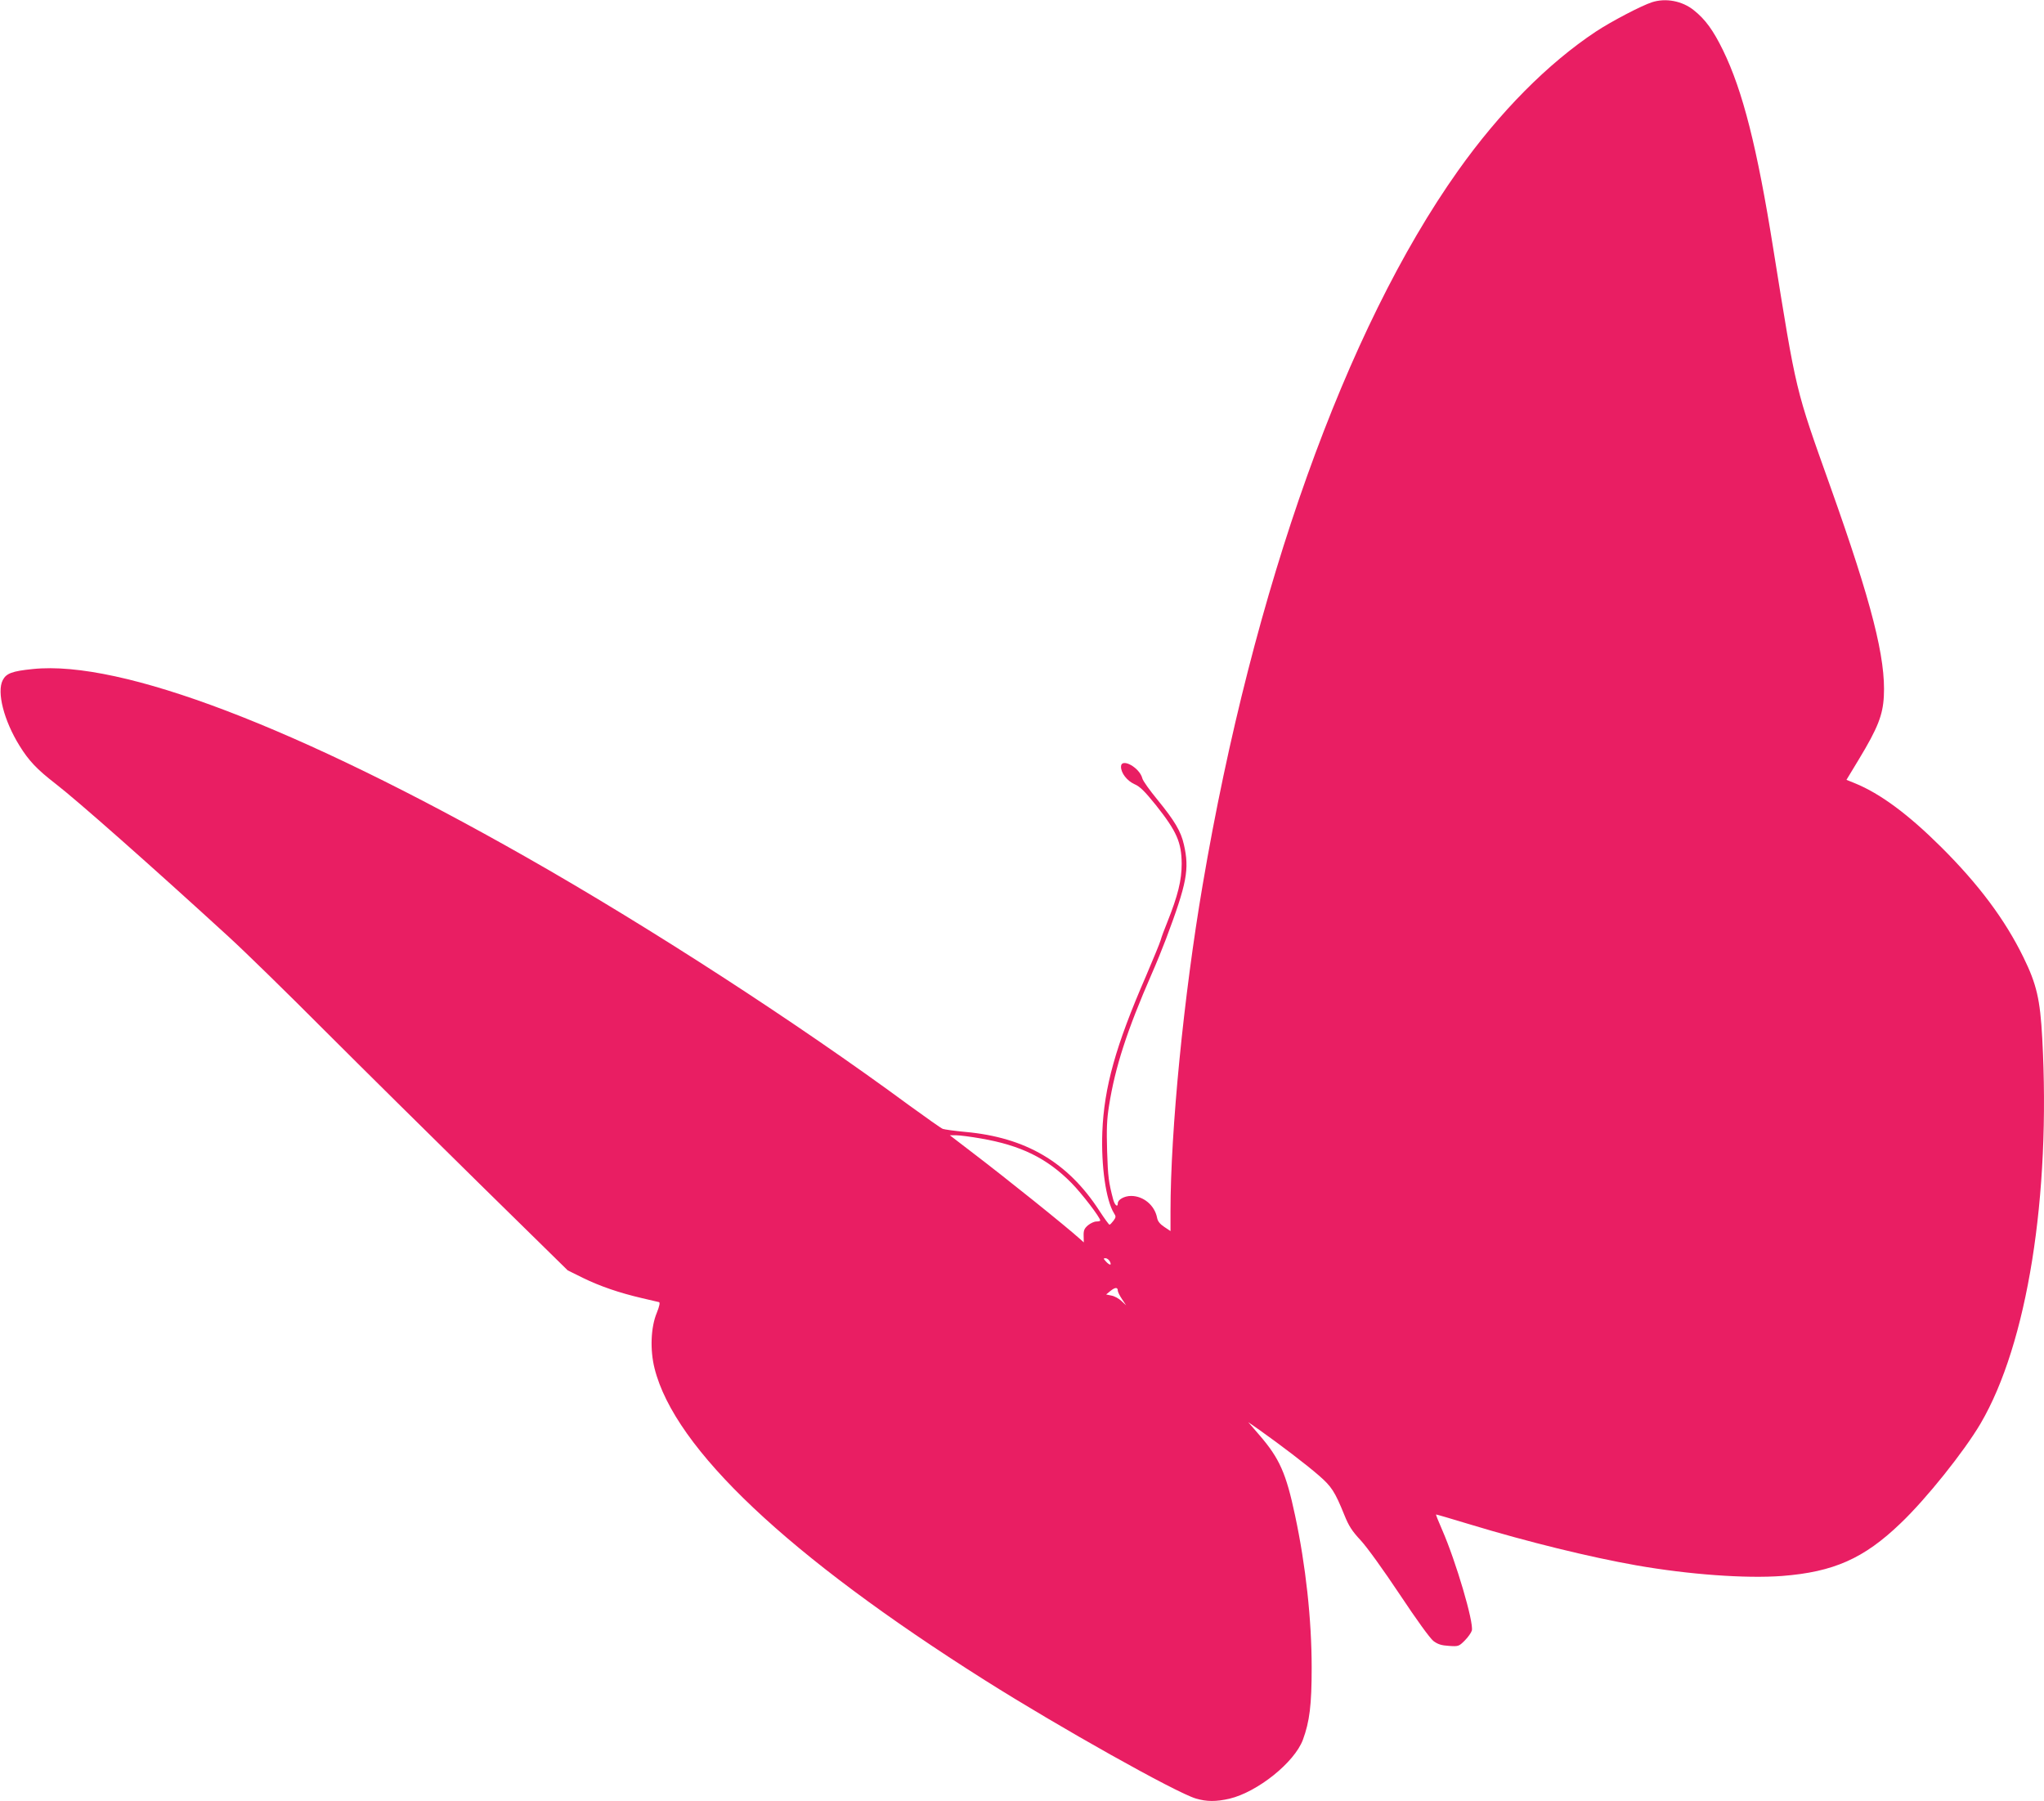 <?xml version="1.0" standalone="no"?>
<!DOCTYPE svg PUBLIC "-//W3C//DTD SVG 20010904//EN"
 "http://www.w3.org/TR/2001/REC-SVG-20010904/DTD/svg10.dtd">
<svg version="1.0" xmlns="http://www.w3.org/2000/svg"
 width="1280pt" height="1128pt" viewBox="0 0 1280 1128"
 preserveAspectRatio="xMidYMid meet">
<g transform="translate(0,1128) scale(0.1,-0.1)"
fill="#e91e63" stroke="none">
<path d="M10345 11266 c-65 -21 -253 -119 -350 -183 -302 -200 -604 -505 -865
-873 -703 -991 -1283 -2614 -1599 -4474 -118 -691 -201 -1536 -201 -2043 l0
-123 -39 26 c-27 18 -41 35 -45 57 -15 78 -85 137 -163 137 -42 0 -83 -23 -83
-46 0 -28 -19 -13 -29 24 -28 106 -33 141 -38 302 -4 138 -2 198 12 285 38
241 112 470 267 825 28 63 68 162 90 220 131 349 147 436 112 590 -19 84 -57
148 -167 283 -47 57 -89 116 -93 131 -17 70 -134 133 -134 74 0 -40 38 -88 84
-109 35 -15 64 -44 135 -132 130 -164 160 -232 161 -367 0 -103 -24 -200 -90
-365 -18 -44 -37 -95 -42 -114 -5 -18 -47 -119 -92 -225 -190 -437 -262 -696
-273 -976 -8 -214 23 -428 73 -508 13 -20 13 -25 -3 -47 -10 -13 -21 -25 -25
-25 -4 0 -32 39 -64 88 -197 304 -462 459 -839 493 -66 6 -129 15 -141 19 -11
4 -105 71 -210 147 -703 518 -1628 1117 -2399 1555 -1433 814 -2537 1235
-3089 1178 -130 -13 -167 -27 -189 -70 -38 -74 7 -252 105 -410 58 -94 109
-148 224 -237 134 -103 598 -513 1084 -958 102 -93 374 -359 605 -591 231
-231 668 -663 970 -960 l550 -540 95 -47 c106 -52 228 -94 370 -127 52 -12
100 -23 107 -25 7 -3 3 -24 -14 -67 -38 -91 -43 -233 -14 -348 126 -504 837
-1175 2067 -1952 465 -294 1198 -705 1323 -742 68 -20 127 -20 210 -1 176 42
407 227 460 369 42 114 55 218 55 451 0 300 -37 641 -104 954 -56 264 -97 357
-224 504 l-69 80 69 -48 c134 -95 295 -218 371 -284 82 -71 102 -102 162 -250
27 -67 47 -99 102 -158 40 -43 142 -185 244 -338 109 -164 189 -274 211 -292
28 -21 50 -28 98 -31 59 -4 62 -3 99 34 21 21 40 49 44 62 13 51 -99 432 -186
631 -23 52 -40 95 -38 96 1 1 97 -27 212 -62 363 -110 750 -205 1045 -257 326
-57 681 -83 910 -66 322 25 512 109 741 329 162 154 399 451 502 626 292 498
440 1423 386 2413 -13 242 -35 338 -118 507 -116 237 -280 456 -515 690 -205
204 -381 335 -541 400 l-52 21 78 129 c118 195 150 277 156 394 13 237 -76
586 -334 1311 -222 623 -212 581 -358 1490 -101 636 -192 993 -315 1245 -61
125 -111 194 -183 251 -72 58 -175 78 -262 50z m-4203 -7116 c250 -43 414
-123 568 -279 64 -65 180 -216 180 -235 0 -3 -11 -6 -24 -6 -14 0 -37 -11 -53
-24 -23 -20 -28 -32 -27 -66 l1 -41 -21 19 c-93 84 -467 384 -685 550 l-133
102 40 0 c22 0 91 -9 154 -20z m808 -770 c6 -11 7 -20 2 -20 -5 0 -17 9 -27
20 -16 18 -16 20 -2 20 9 0 21 -9 27 -20z m50 -184 c0 -7 12 -31 26 -52 l26
-39 -29 27 c-16 15 -44 31 -63 34 l-33 7 28 23 c29 23 45 23 45 0z"/>
</g>
</svg>
